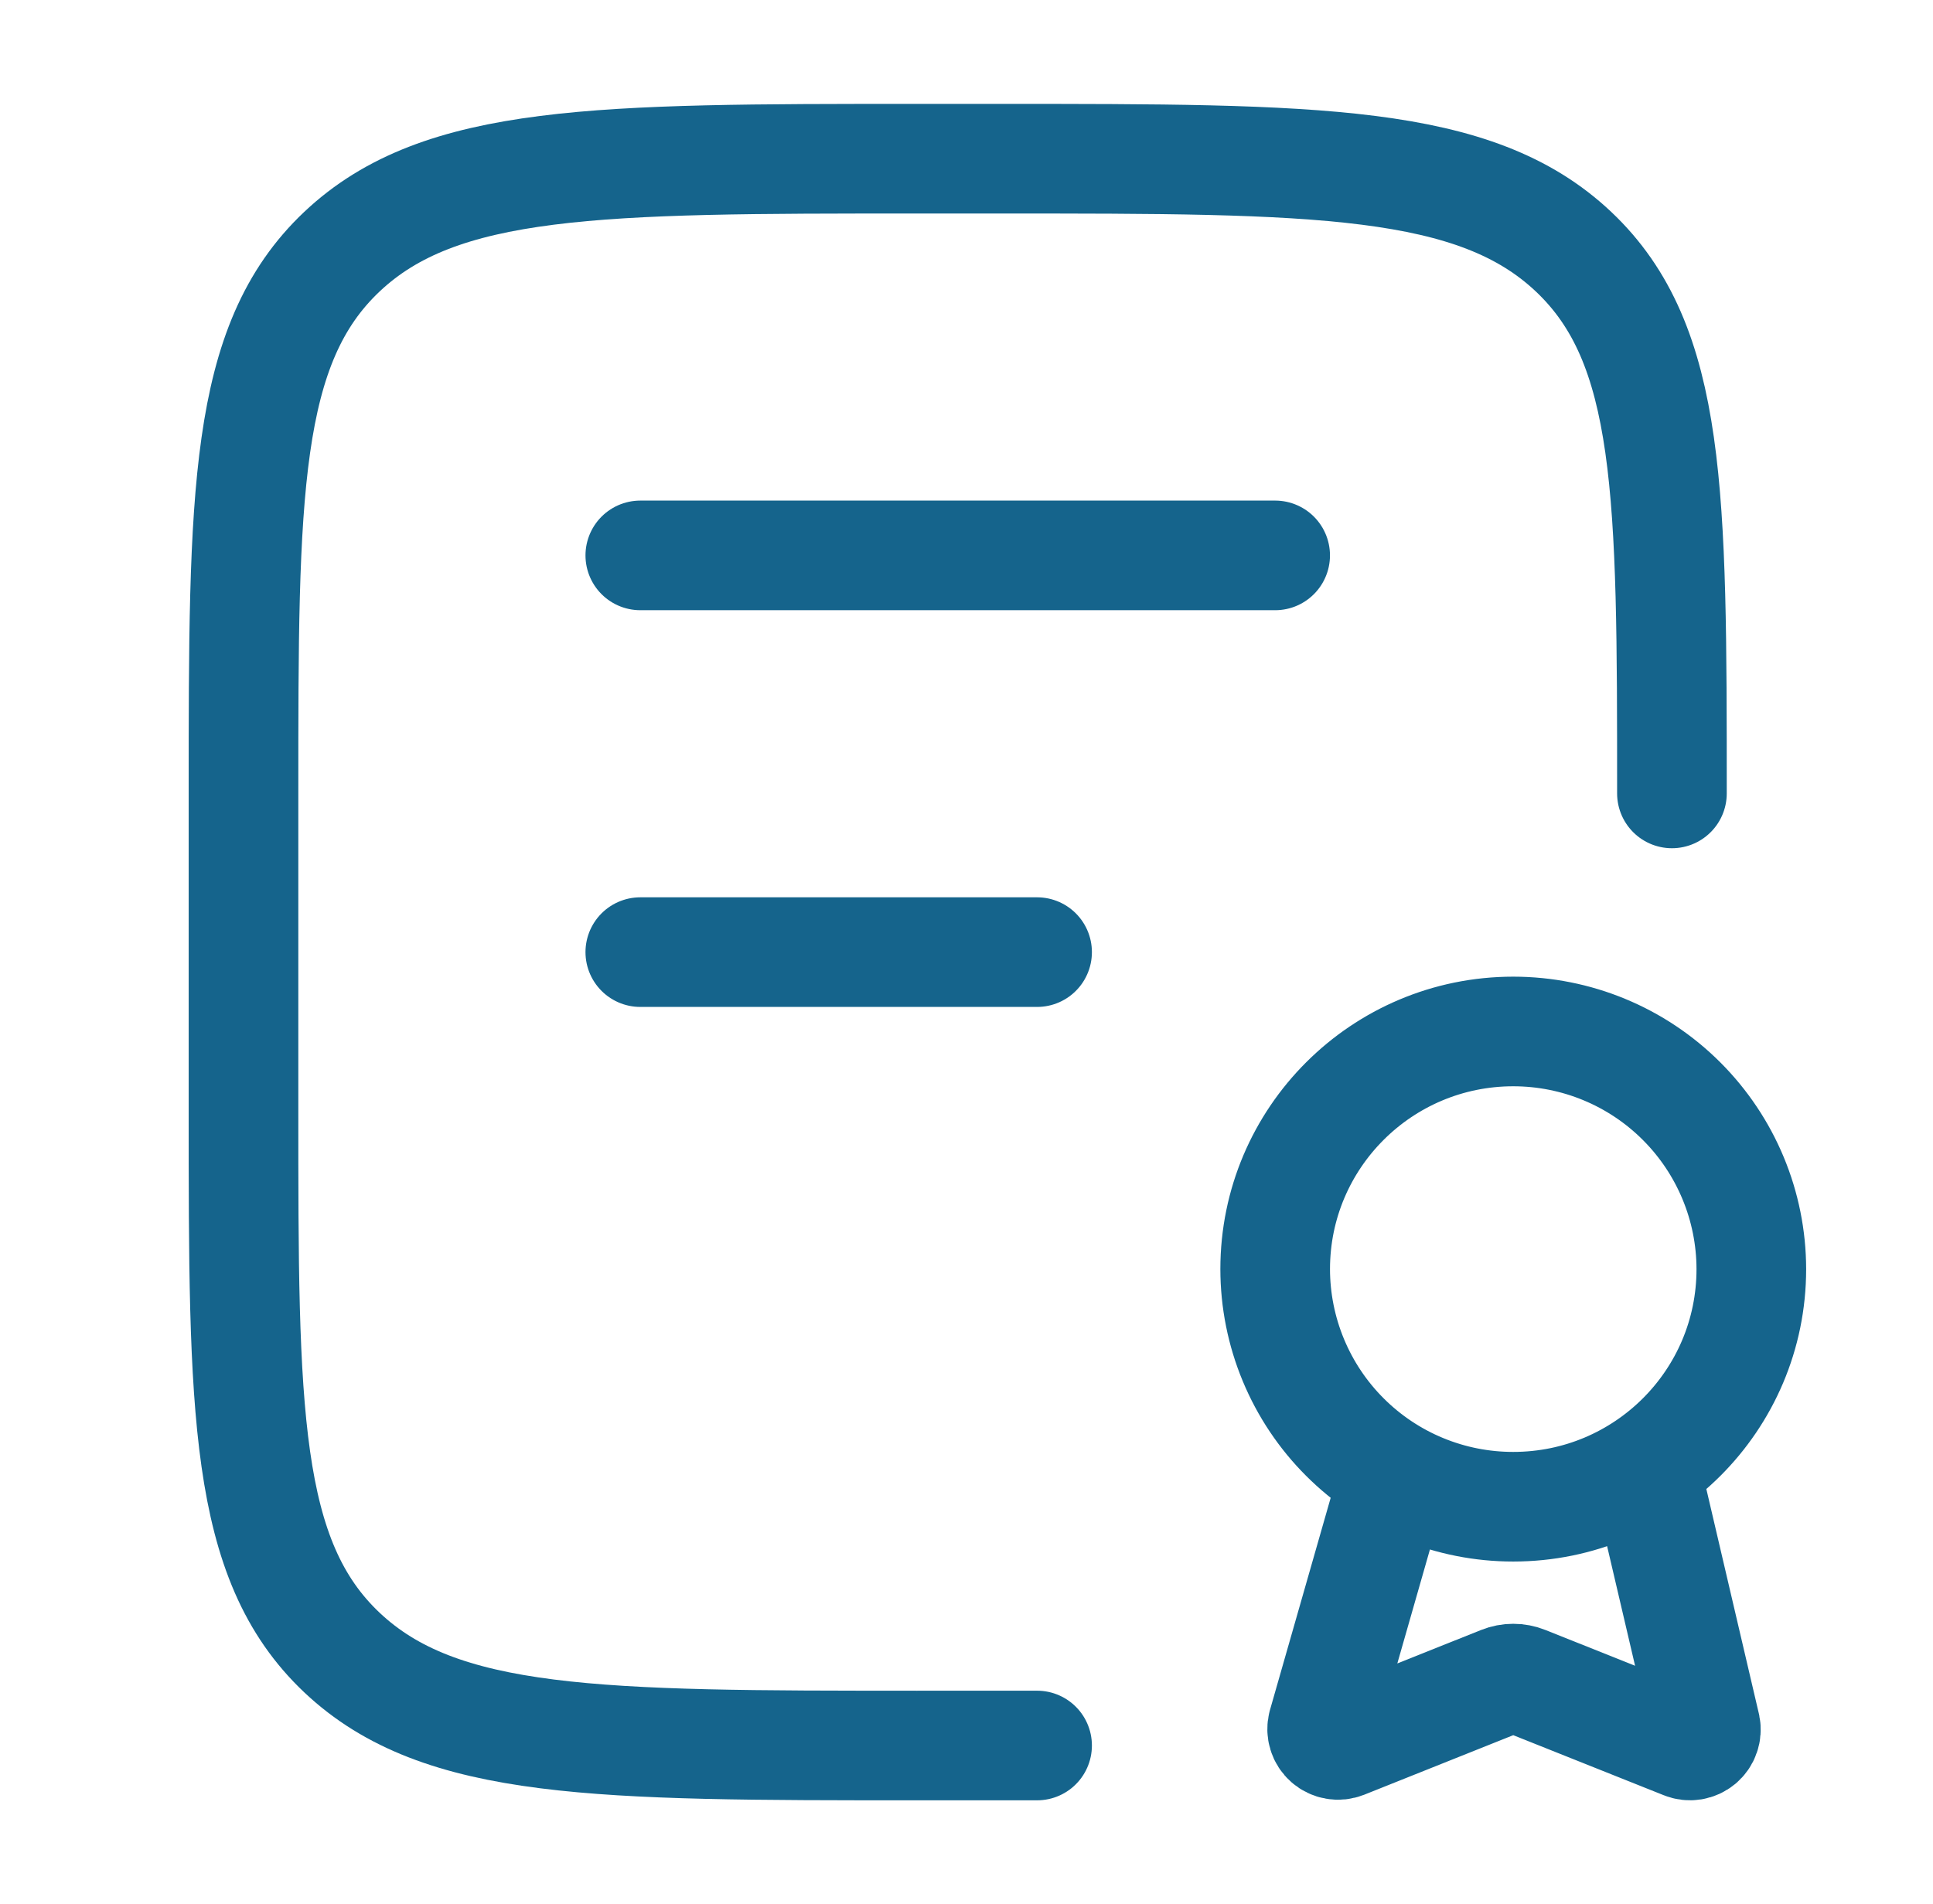 <svg width="68" height="67" viewBox="0 0 68 67" fill="none" xmlns="http://www.w3.org/2000/svg">
<g id="hugeicons:policy">
<g id="Group">
<path id="Vector" d="M32.212 61.417C21.067 61.417 15.492 61.417 12.028 58.145C8.566 54.876 8.566 49.611 8.566 39.084V27.917C8.566 17.39 8.566 12.125 12.028 8.856C15.492 5.584 21.067 5.584 32.212 5.584H35.171C46.318 5.584 51.89 5.584 55.355 8.856C58.816 12.125 58.816 17.39 58.816 27.917M32.296 61.417H36.483M22.525 19.542H44.858M22.525 33.501H36.483" stroke="#15648C" stroke-width="3.857" stroke-linecap="round" stroke-linejoin="round"/>
<path id="Vector_2" d="M49.047 51.898L46.529 60.7C46.503 60.8 46.506 60.905 46.537 61.004C46.567 61.102 46.624 61.19 46.702 61.258C46.779 61.326 46.874 61.371 46.975 61.388C47.077 61.406 47.181 61.395 47.277 61.357L52.818 59.143C53.085 59.036 53.383 59.036 53.65 59.143L59.245 61.376C59.338 61.413 59.44 61.425 59.54 61.409C59.639 61.393 59.733 61.35 59.81 61.286C59.887 61.221 59.946 61.137 59.979 61.041C60.012 60.946 60.019 60.844 59.999 60.745L57.866 51.622M61.609 44.654C61.606 42.435 60.722 40.309 59.151 38.741C57.581 37.173 55.453 36.293 53.234 36.293C48.609 36.293 44.859 40.037 44.859 44.654C44.86 45.753 45.077 46.841 45.499 47.856C45.92 48.871 46.537 49.793 47.315 50.569C48.093 51.346 49.016 51.962 50.031 52.381C51.047 52.801 52.135 53.016 53.234 53.015C57.86 53.015 61.609 49.274 61.609 44.654Z" stroke="#15648C" stroke-width="3.857" stroke-linecap="round" stroke-linejoin="round"/>
</g>
</g>
</svg>
